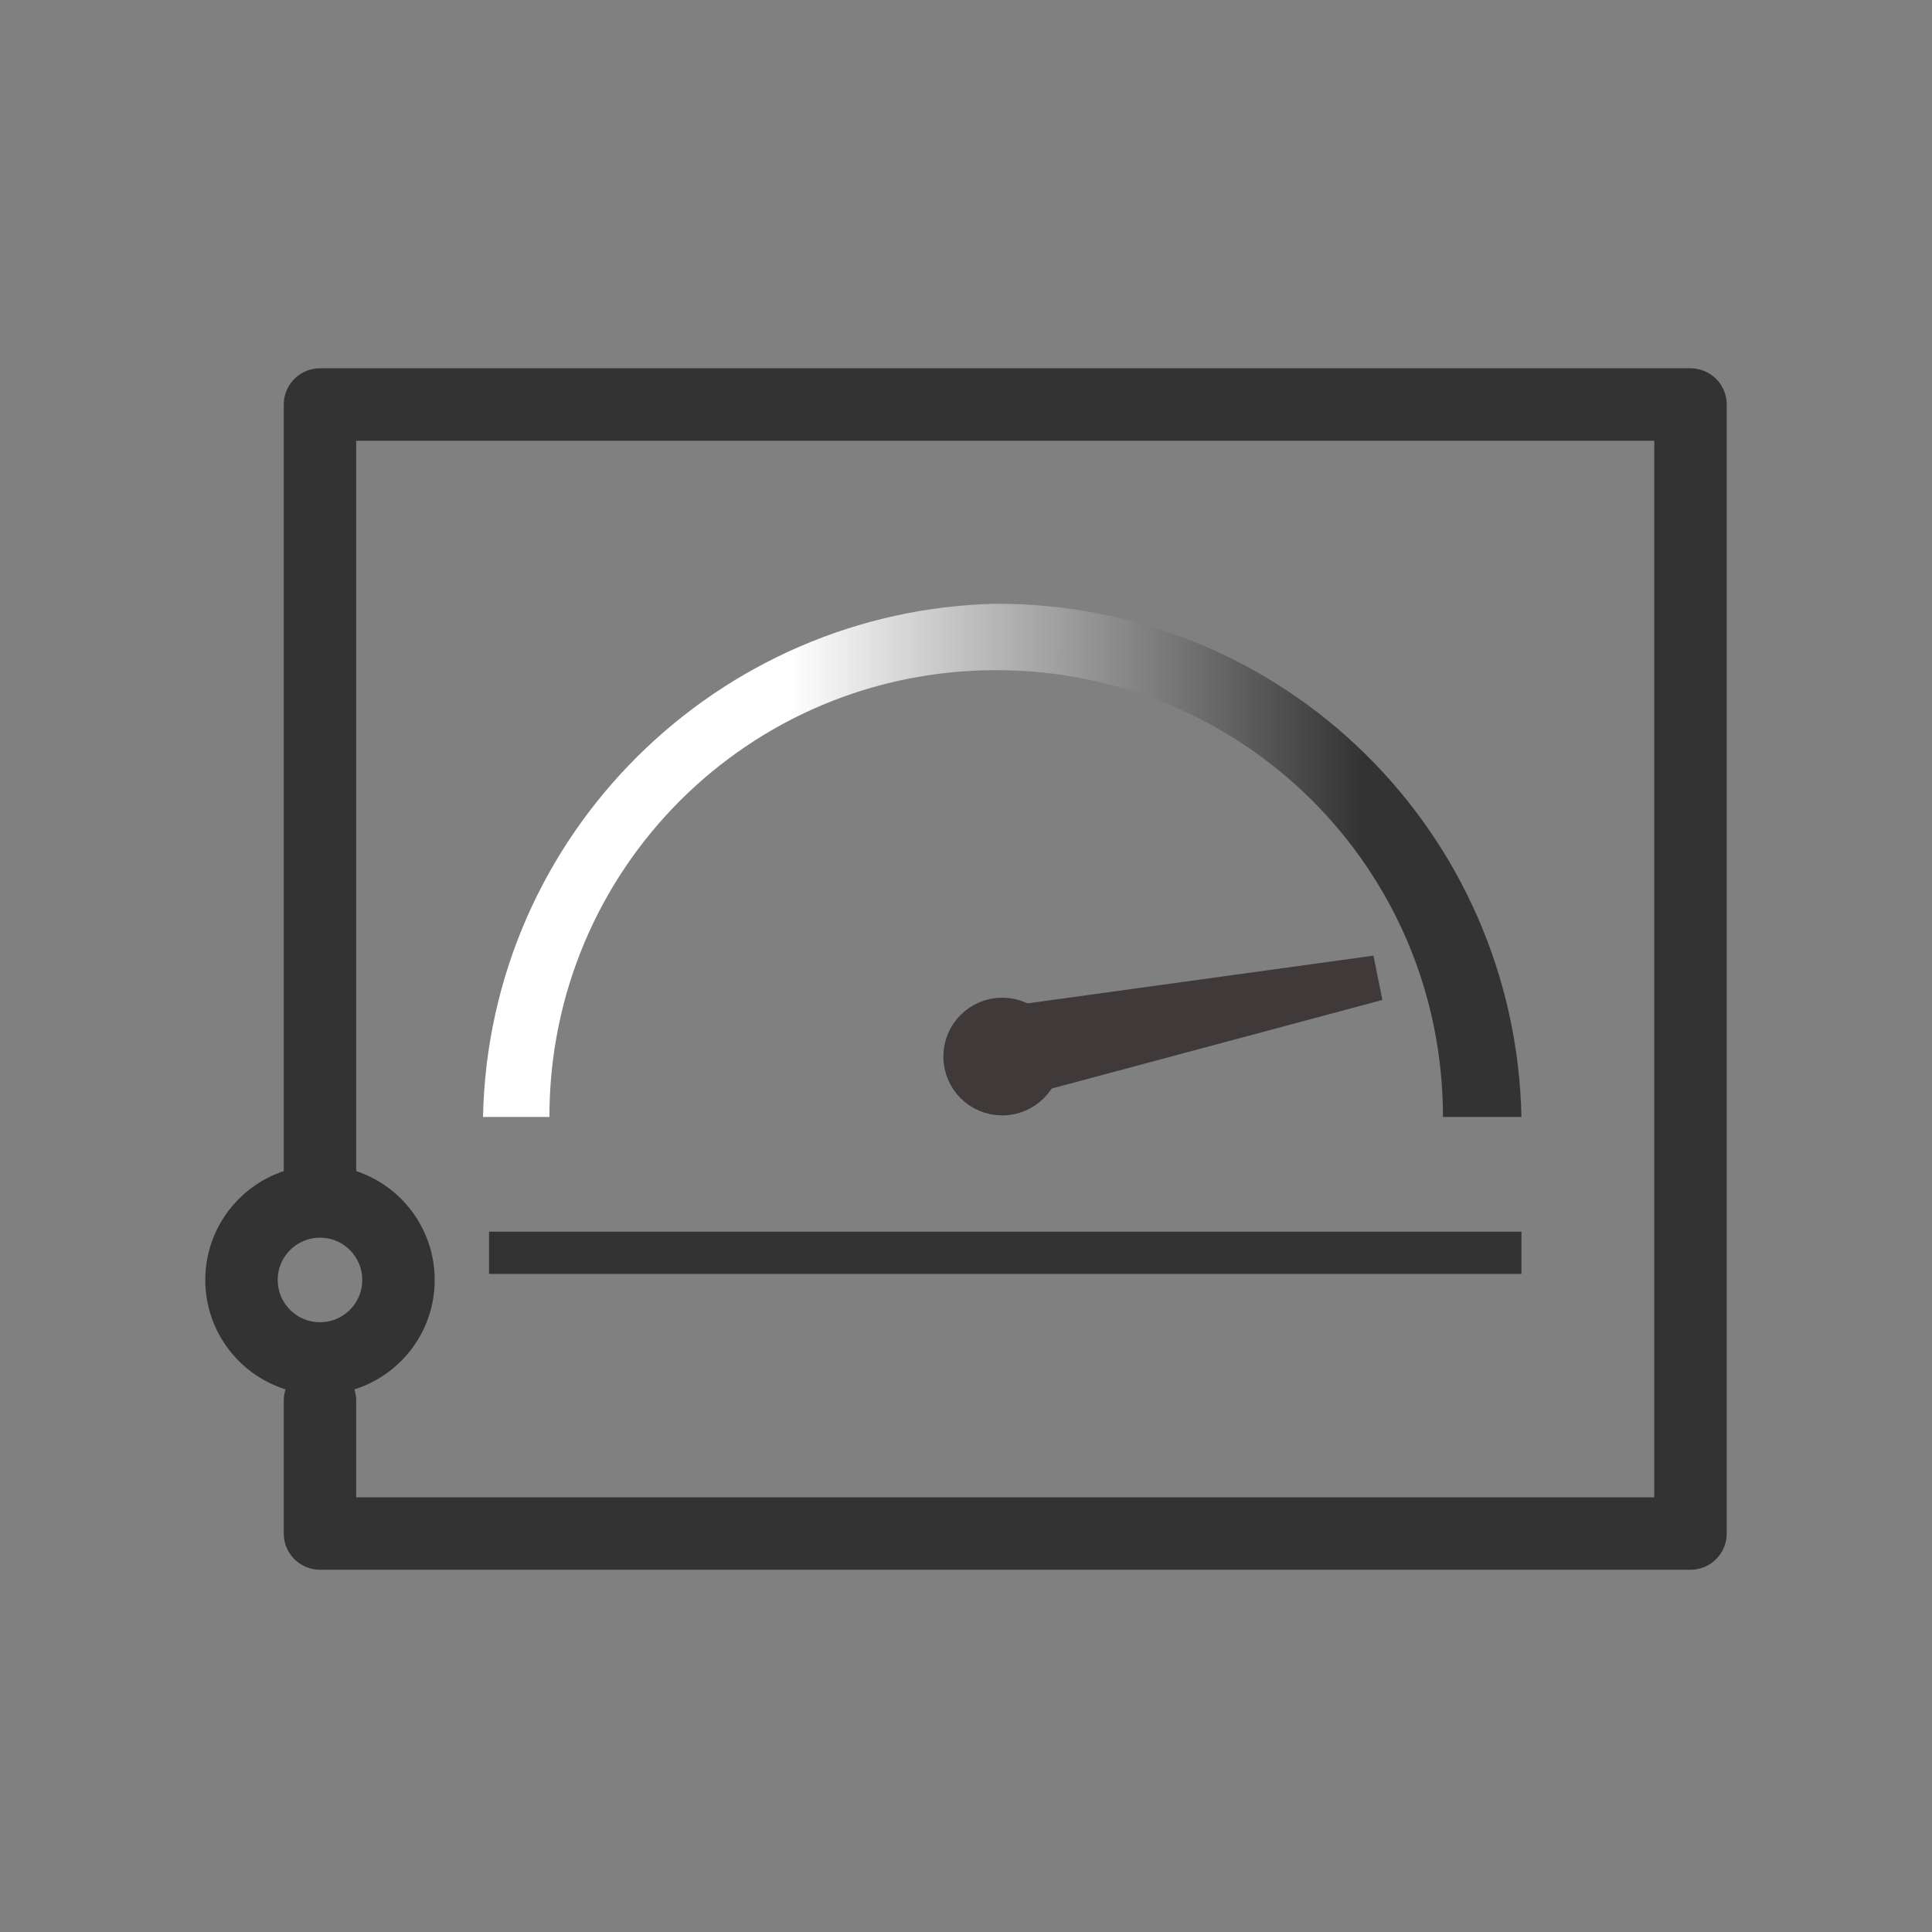 <?xml version="1.0" encoding="utf-8"?>
<!-- Generator: Adobe Illustrator 26.5.0, SVG Export Plug-In . SVG Version: 6.00 Build 0)  -->
<svg version="1.0" xmlns="http://www.w3.org/2000/svg" xmlns:xlink="http://www.w3.org/1999/xlink" x="0px" y="0px"
	 viewBox="0 0 32 32" style="enable-background:new 0 0 32 32;" xml:space="preserve">
<rect x="0" y="0" width="32" height="32" fill="#808080" stroke="none"/>
<style type="text/css">
	.st0{fill:none;stroke:#333333;stroke-width:1.2;stroke-linecap:round;stroke-linejoin:round;}
	.st1{fill:none;stroke:#333333;stroke-width:0.75;stroke-linecap:round;stroke-linejoin:round;}
	.st2{display:none;}
	.st3{display:inline;}
	.st4{fill:#333333;}
	.st5{fill:url(#Path_612_00000065063540250079513760000014000127211884380584_);}
	.st6{fill:#3F3A39;stroke:#3F3A39;stroke-width:0.75;stroke-miterlimit:10;}
</style>
<g id="Livello_1">
	<g id="Livello_1_00000040565784097902734410000005268601062189651897_">
		<g id="settings-wheel-fill">
			<path class="st0" d="M41.6-9c0.1-0.3,0.2-0.7,0.4-1 M42-10l-0.7-0.7c-0.3-0.3-0.3-0.7,0-1l0,0l0.7-0.7c0.3-0.3,0.7-0.3,1,0l0,0
				l0.6,0.6c0.4-0.2,0.8-0.4,1.2-0.6v-0.8c0-0.4,0.3-0.7,0.7-0.7h0.9c0.4,0,0.7,0.3,0.7,0.7v0.8c0.4,0.1,0.8,0.2,1.2,0.4l0.6-0.6
				c0.3-0.3,0.7-0.3,1,0l0,0l0.7,0.7c0.3,0.3,0.3,0.7,0,1l0,0l-0.5,0.5c0.2,0.4,0.4,0.8,0.5,1.3h0.8c0.4,0,0.7,0.3,0.7,0.7v1
				c0,0.4-0.3,0.7-0.7,0.7h-0.9c-0.1,0.4-0.3,0.8-0.6,1.2L50.4-5c0.3,0.3,0.3,0.7,0,1l0,0l-0.7,0.7c-0.3,0.3-0.7,0.3-1,0l0,0L48-3.9
				"/>
		</g>
		<g id="settings-wheel-fill-2">
			<path class="st0" d="M52,41l0.6-0.6c0.3-0.3,0.7-0.3,1,0l0,0l0.7,0.7c0.3,0.3,0.3,0.7,0,1l0,0l-0.5,0.5c0.2,0.4,0.4,0.8,0.5,1.3
				h0.8c0.4,0,0.7,0.3,0.7,0.7v0.9c0,0.4-0.3,0.7-0.7,0.7h-0.9c-0.1,0.4-0.3,0.9-0.6,1.2l0.5,0.5c0.3,0.3,0.3,0.7,0,1l0,0l-0.7,0.7
				c-0.3,0.3-0.7,0.3-1,0l0,0L51.8,49c-0.3,0.2-0.7,0.3-1,0.4v0.8c0,0.4-0.3,0.7-0.7,0.7h-0.9c-0.4,0-0.7-0.3-0.7-0.7v-0.9
				c-0.4-0.1-0.7-0.3-1.1-0.5l-0.6,0.6c-0.3,0.3-0.7,0.3-1,0l0,0l-0.7-0.7c-0.3-0.3-0.3-0.7,0-1l0,0l0.7-0.7
				c-0.2-0.3-0.3-0.6-0.4-0.9h-0.9"/>
		</g>
		<g id="settings-wheel-fill-3">
			<path class="st0" d="M-41.4,12.6l-0.9,0.9c-0.4,0.4-1,0.4-1.4,0l0,0l-0.9-0.9c-0.4-0.4-0.4-1,0-1.4l0,0l1-0.9
				C-43.8,9.9-44,9.5-44.1,9h-1.2c-0.5,0-1-0.4-1-1l0,0V6.7c0-0.5,0.4-1,1-1l0,0h1.1c0.1-0.5,0.3-0.9,0.5-1.4l-1-1
				c-0.4-0.4-0.4-1,0-1.4l0,0l0.9-0.9c0.4-0.4,1-0.4,1.4,0l0,0l0.8,0.9 M-36.7,14v0.5c0,0.5-0.4,1-1,1l0,0h-1.2c-0.5,0-1-0.4-1-1
				l0,0v-0.6"/>
		</g>
		<g>
			<polyline class="st0" points="5.3,19.7 5.3,6.7 28,6.7 28,25.4 5.3,25.4 5.3,23.2 			"/>
			<circle class="st0" cx="5.3" cy="21.2" r="1.3"/>
		</g>
		<path class="st1" d="M63.3,20c0,4-3.3,7.4-7.5,7.2c-4.2-0.1-7.4-3.3-7.2-7.5c0-4,3.3-7.2,7.4-7.2"/>
		<line class="st1" x1="63.3" y1="19.2" x2="61.7" y2="20.8"/>
		<line class="st1" x1="64.9" y1="20.8" x2="63.3" y2="19.2"/>
	</g>
	<g id="Livello_3_00000089570293718507326730000013434670720854767759_">
	</g>
	<g id="Livello_2_00000176039822538787411230000017628265051769624242_" class="st2">
		<g id="Livello_3" class="st3">
			<path id="Path_1737_00000103254662884868391680000004981834447975746957_" class="st4" d="M12.3,15.8c0,1.7,1,3.2,2.5,4L12.7,14
				C12.4,14.6,12.3,15.2,12.3,15.8"/>
			<path id="Path_1738_00000112607974930273672170000008783045536693274278_" class="st4" d="M19.6,15.6c0-0.4-0.1-0.8-0.4-1.2
				c-0.2-0.4-0.4-0.7-0.4-1c0-0.4,0.3-0.8,0.7-0.8l0,0c-1.8-1.6-4.6-1.5-6.2,0.3c-0.2,0.2-0.3,0.4-0.4,0.6c0.1,0,0.2,0,0.3,0
				c0.4,0,1.2,0,1.2,0c0.1,0,0.2,0.1,0.2,0.2c0,0.1-0.1,0.2-0.2,0.2c0,0-0.2,0-0.5,0l1.6,4.8l1-2.9l-0.7-1.9c-0.2,0-0.5,0-0.5,0
				c-0.1,0-0.2-0.1-0.2-0.2c0-0.1,0.1-0.2,0.2-0.2c0,0,0.7,0,1.1,0s1.2,0,1.2,0c0.1,0,0.2,0.1,0.2,0.2c0,0.1-0.1,0.2-0.2,0.2
				c0,0-0.2,0-0.5,0l1.6,4.7l0.4-1.5C19.5,16.5,19.6,16,19.6,15.6"/>
			<path id="Path_1739_00000055664689728188988830000018068503040475992759_" class="st4" d="M16.8,16.2L15.5,20
				c0.9,0.3,1.8,0.2,2.7,0l0,0L16.8,16.2z"/>
			<path id="Path_1740_00000013891448031723853010000001376514715886284938_" class="st4" d="M20.6,13.8c0,0.1,0,0.3,0,0.4
				c0,0.5-0.1,1.1-0.4,1.6l-1.4,3.9C21,18.5,21.7,15.8,20.6,13.8L20.6,13.8z"/>
			<path id="Path_1741_00000133487592077507008110000006553938546699598500_" class="st4" d="M16.7,10.7c-2.8,0-5.1,2.3-5.1,5.1
				s2.3,5.1,5.1,5.1s5.1-2.3,5.1-5.1C21.8,13,19.5,10.7,16.7,10.7L16.7,10.7L16.7,10.7 M16.7,20.7c-2.7,0-4.9-2.2-4.9-4.9
				s2.2-4.9,4.9-4.9s4.9,2.2,4.9,4.9C21.5,18.6,19.4,20.7,16.7,20.7L16.7,20.7z"/>
		</g>
		<g id="Livello_4" class="st3">
			<path class="st4" d="M40.9,24.7c-0.1,0-0.2-0.1-0.2-0.2l0,0c0-0.1,0.1-0.2,0.2-0.2l0,0c3.6-0.1,6.5-3.1,6.4-6.8
				c0-1.5-0.6-3-1.7-4.2c-0.1-0.1-0.1-0.2,0-0.2c0.1-0.1,0.2-0.1,0.2,0l0,0l0,0c2.6,2.8,2.3,7.2-0.5,9.7
				C44.1,24,42.5,24.6,40.9,24.7L40.9,24.7z"/>
			<path class="st4" d="M42,23.7v0.1l0,0l-1.1,0.7l1.1,0.7v0.1c0,0-0.1,0.1-0.1,0l0,0l-1.2-0.7v-0.1l0,0L42,23.7
				C42,23.7,42,23.7,42,23.7L42,23.7z"/>
		</g>
	</g>
</g>
<g id="Livello_2">
	<rect id="Rectangle_649" x="8.1" y="20.4" class="st4" width="17.1" height="0.7"/>
	
		<linearGradient id="Path_612_00000166641876889733902800000007658451766116179862_" gradientUnits="userSpaceOnUse" x1="-1015.571" y1="292.597" x2="-1015.514" y2="292.597" gradientTransform="matrix(176.958 0 0 -87.454 179725.578 25603.012)">
		<stop  offset="0" style="stop-color:#FFFFFF"/>
		<stop  offset="0.994" style="stop-color:#333333"/>
	</linearGradient>
	<path id="Path_612" style="fill:url(#Path_612_00000166641876889733902800000007658451766116179862_);" d="M25.2,18.5
		c-0.1-4.7-3.9-8.5-8.7-8.5c-4.6,0.1-8.4,3.8-8.5,8.5h1.1c0-4.1,3.3-7.4,7.4-7.4s7.4,3.3,7.4,7.4l0,0H25.2z"/>
	<circle id="Ellipse_53" class="st6" cx="16.6" cy="17.5" r="0.6"/>
	<path id="Path_613" class="st6" d="M22.8,16.2L17,17l0.2,0.7L22.8,16.2z"/>
</g>
</svg>
